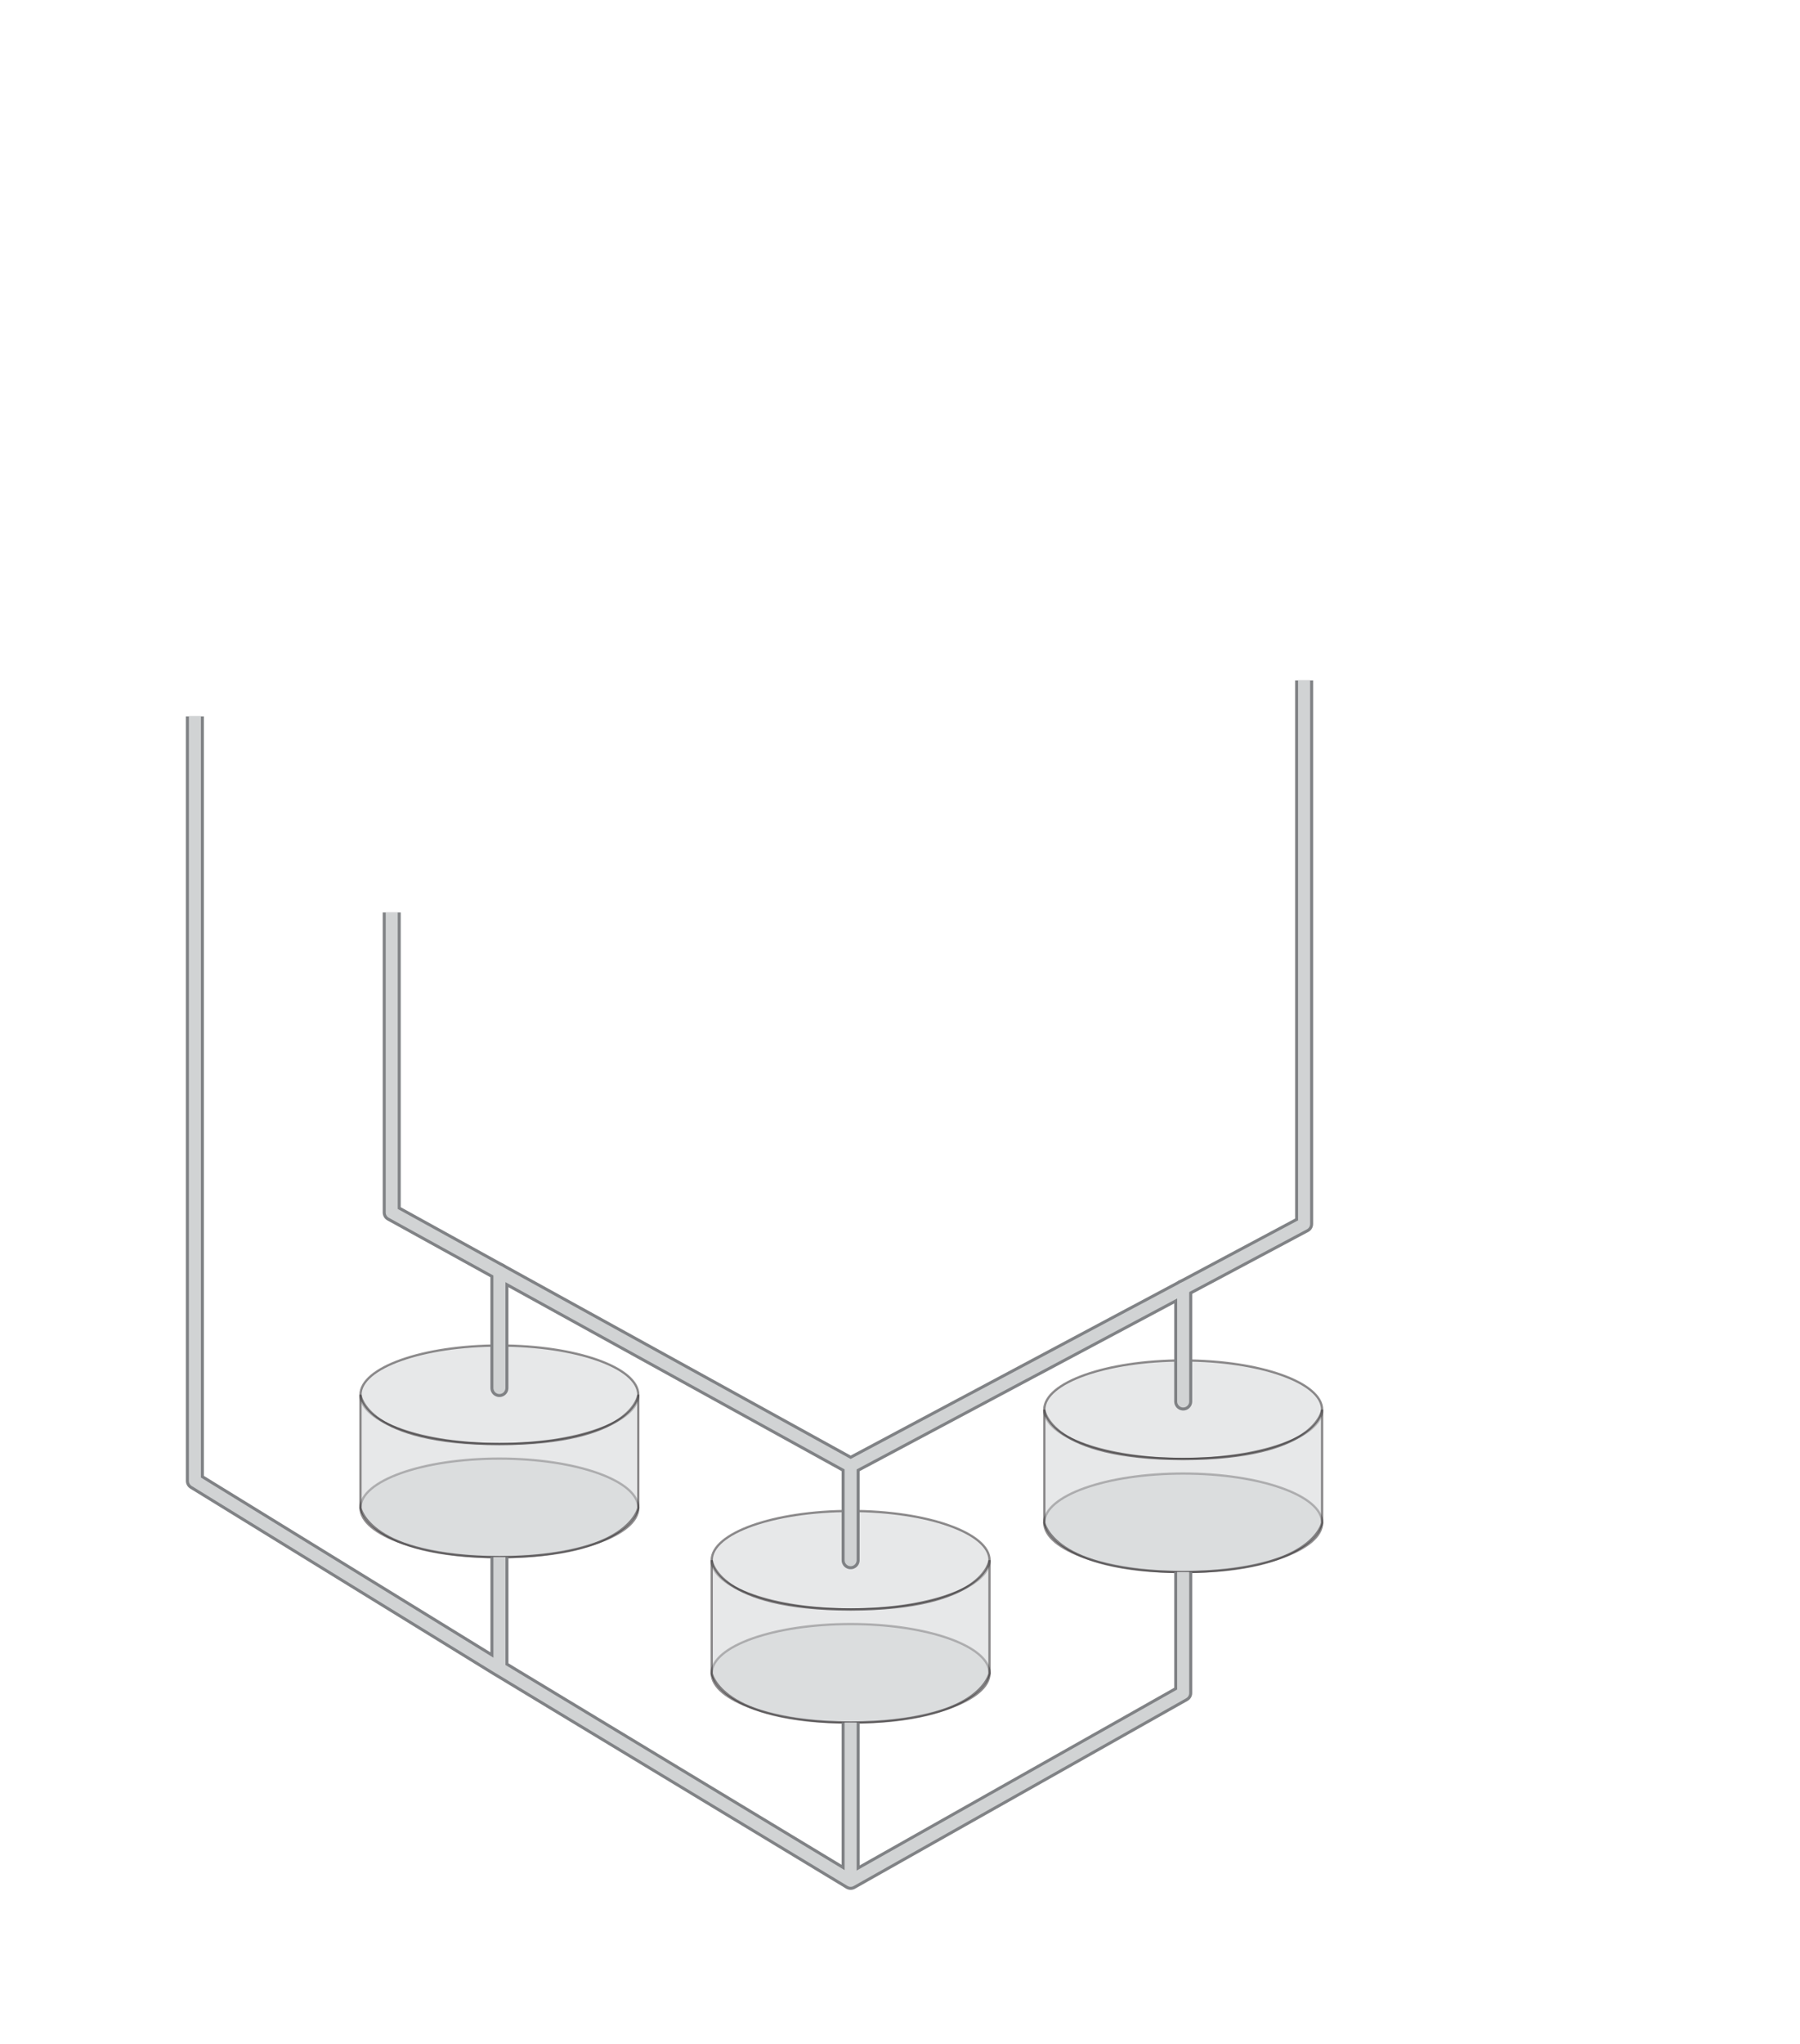 <svg xmlns="http://www.w3.org/2000/svg" viewBox="0 0 599.21 680.31"><style><![CDATA[.B{opacity:.5}.C{stroke-linejoin:round}.D{stroke-width:6}.E{stroke-linecap:round}.F{fill:#d1d3d4}.G{stroke:#231f20}.H{stroke-miterlimit:10}.I{stroke-width:.75}]]></style><g class="F G H I"><path d="M120 464.17c0-9.05 20.7-16.4 46.25-16.4s46.24 7.34 46.24 16.4-20.7 16.4-46.24 16.4-46.25-7.34-46.25-16.4m0 37.63c0-9.05 20.7-16.4 46.25-16.4s46.24 7.34 46.24 16.4-20.7 16.4-46.24 16.4S120 510.85 120 501.8" style="mix-blend-mode:multiply" class="B"/><path d="M120 501.8s3.08 16.4 46.25 16.4 46.24-16.4 46.24-16.4v-37.63s-1.8 16.4-46.24 16.4-46.25-16.4-46.25-16.4z" style="mix-blend-mode:multiply" class="B"/></g><g style="mix-blend-mode:multiply" class="F G I"><ellipse cx="283.17" cy="519.22" rx="46.25" ry="16.39" class="B"/><ellipse cx="283.17" cy="556.85" rx="46.25" ry="16.39" class="B"/><path d="M329.4 556.85s-3.08 16.4-46.24 16.4-46.25-16.4-46.25-16.4v-37.63s1.8 16.4 46.25 16.4 46.24-16.4 46.24-16.4z" class="B H"/></g><g style="mix-blend-mode:multiply" class="F G I"><ellipse cx="393.88" cy="469.13" rx="46.25" ry="16.39" class="B"/><ellipse cx="393.88" cy="506.76" rx="46.25" ry="16.39" class="B"/><path d="M440.13 506.76s-3.08 16.4-46.25 16.4-46.24-16.4-46.24-16.4v-37.63s1.8 16.4 46.24 16.4 46.25-16.4 46.25-16.4z" class="B H"/></g><g style="mix-blend-mode:multiply" fill="none" stroke="#808285" class="C D"><path d="M283.17 573.24v52.68"/><path d="M393.88 523.15v40.27l-110.7 62.5-116.92-70.7V518.2m-.01 37.03l-101.37-62.4v-123.1m0 1.2v-132.5"/></g><g style="mix-blend-mode:multiply" fill="none" stroke="#808285" class="C D"><path d="M283.17 519.22V487.8m-116.92-25.88V423.3" class="E"/><path d="M130.4 303.64v99.87l152.76 84.3"/><path d="M393.88 466.4v-37.63" class="E"/><path d="M434.13 226.45v180.88L283.17 487.8"/></g><g fill="none" stroke="#d1d3d4" stroke-width="4" class="C"><path d="M283.17 573.24v52.68"/><path d="M393.88 523.15v40.27l-110.7 62.5-116.92-70.7V518.2m-.01 37.03l-101.37-62.4v-123.1m0 1.2v-132.5"/><path d="M283.17 519.22V487.8m-116.92-25.88V423.3" class="E"/><path d="M130.4 303.64v99.87l152.76 84.3"/><path d="M393.88 466.4v-37.63" class="E"/><path d="M434.13 226.45v180.88L283.17 487.8"/></g></svg>